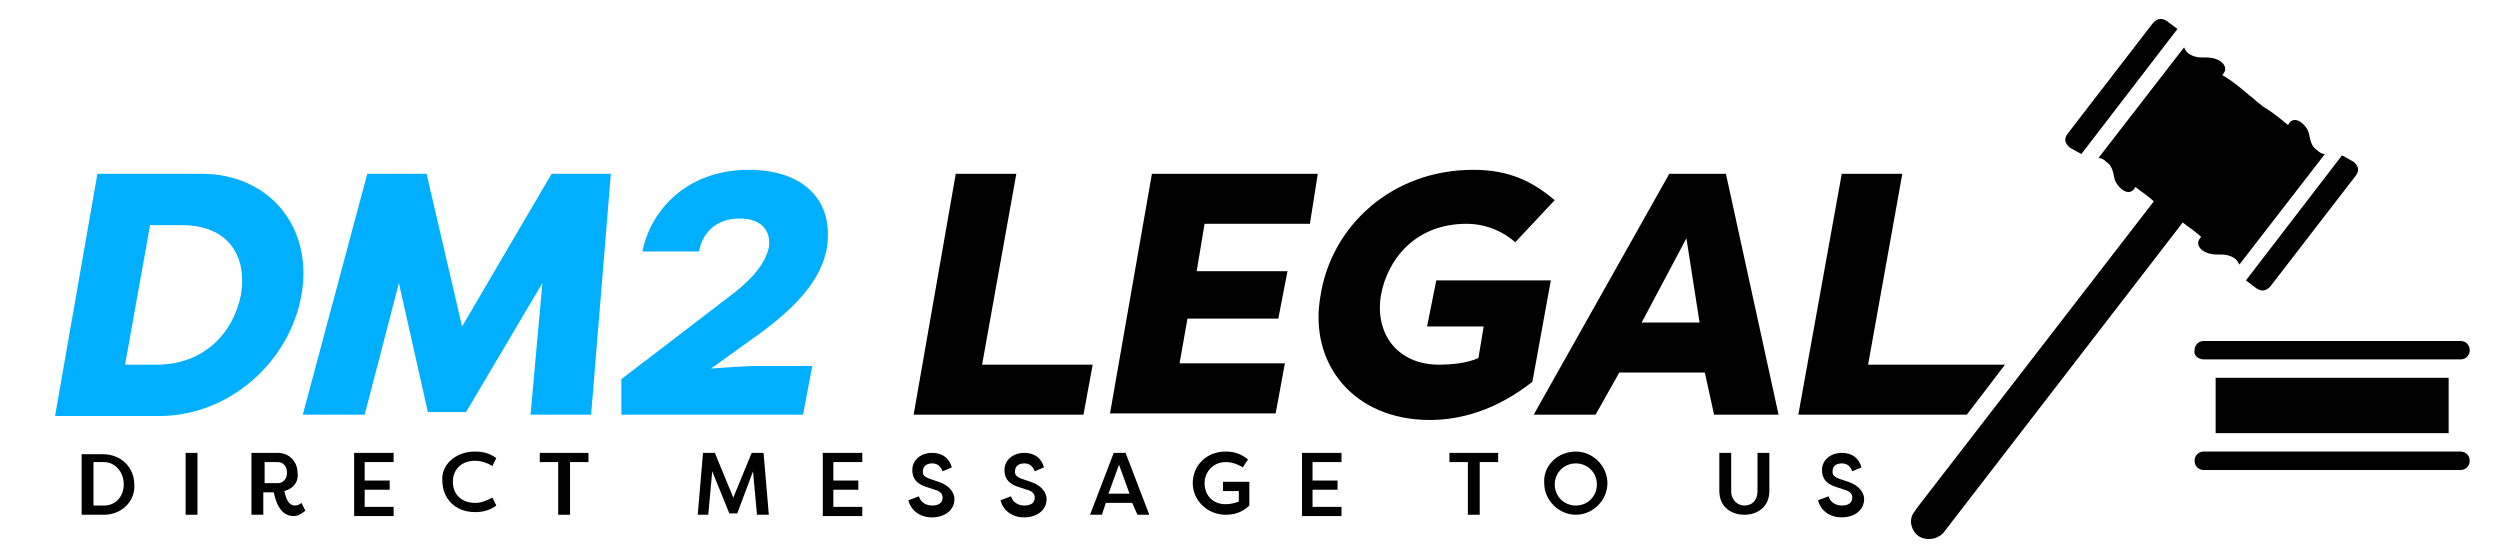<?xml version="1.0" encoding="utf-8"?>
<!-- Generator: Adobe Illustrator 26.2.1, SVG Export Plug-In . SVG Version: 6.00 Build 0)  -->
<svg version="1.1" id="Layer_1" xmlns="http://www.w3.org/2000/svg" xmlns:xlink="http://www.w3.org/1999/xlink" x="0px" y="0px"
	 viewBox="0 0 189.9 41.6" style="enable-background:new 0 0 189.9 41.6;" xml:space="preserve">
<style type="text/css">
	.st0{fill:#00AFFF;}
</style>
<g>
	<g>
		<path class="st0" d="M4.2,31.5l3.2-18.3h7.9c5.2,0,8.5,4.1,7.6,9.2c-0.9,5.1-5.5,9.2-10.8,9.2H4.2z M9.5,27.7h2.4
			c3.5,0,5.8-2.3,6.4-5.3c0.5-3-1-5.3-4.5-5.3h-2.4L9.5,27.7z"/>
		<path class="st0" d="M32.5,31.3l-2.2-9.8l-2.6,10H23l4.9-18.3h4.5l2.7,11.6l6.8-11.6h4.5l-1.5,18.3h-4.6l0.9-10l-5.8,9.8H32.5z"/>
		<path class="st0" d="M54,28c1.2-0.1,3-0.2,3.2-0.2h4.5L61,31.5H47.2l0-2.7l8.1-6.2c1.5-1.1,2.8-2.4,3.1-3.8
			c0.2-1.4-0.7-2.2-2.2-2.2c-2,0-2.9,1.3-3.1,2.5h-4.3c0.5-2.7,3-6.2,8.1-6.2c4.1,0,6.5,2.3,5.9,6c-0.5,2.7-2.9,4.8-4.9,6.3L54,28z"
			/>
	</g>
	<g>
		<g>
			<g>
				<path d="M7.9,39.1H6.2v-4.6h1.6c1.4,0,2.4,1,2.4,2.3C10.3,38,9.3,39.1,7.9,39.1z M7.9,35.1H7.1v3.3h0.8c0.9,0,1.5-0.7,1.5-1.6
					C9.4,35.8,8.7,35.1,7.9,35.1z"/>
				<path d="M15,39.1h-0.9v-4.7H15V39.1z"/>
				<path d="M21.6,37.3c0.1,0.5,0.3,1.1,0.8,1.1c0.2,0,0.4-0.1,0.5-0.2l0.3,0.6c-0.3,0.2-0.5,0.4-0.9,0.4c-1.1,0-1.4-1.3-1.5-1.8
					h-0.8v1.7h-0.9v-4.7h2c0.9,0,1.5,0.7,1.5,1.5C22.7,36.6,22.3,37.1,21.6,37.3z M21.1,36.7c0.4,0,0.7-0.3,0.7-0.8
					c0-0.5-0.3-0.8-0.7-0.8h-1v1.6H21.1z"/>
				<path d="M26.9,39.1v-4.7h3v0.7h-2.2v1.4h1.9v0.7h-1.9v1.3h2.2v0.7H26.9z"/>
				<path d="M36.1,34.3c0.7,0,1.2,0.2,1.6,0.5l-0.3,0.6c-0.3-0.2-0.8-0.4-1.3-0.4c-1.1,0-1.7,0.7-1.7,1.6c0,0.9,0.6,1.6,1.7,1.6
					c0.5,0,0.9-0.2,1.3-0.4l0.3,0.6c-0.4,0.3-0.9,0.5-1.6,0.5c-1.6,0-2.5-1.1-2.5-2.4C33.5,35.4,34.5,34.3,36.1,34.3z"/>
				<path d="M44.7,34.4v0.7h-1.4v4h-0.9v-4H41v-0.7H44.7z"/>
				<path d="M55.4,39l-1.3-3.2l-0.3,3.3H53l0.4-4.7h0.9l1.4,3.4l1.4-3.4h0.9l0.4,4.7h-0.9l-0.3-3.3L56,39H55.4z"/>
				<path d="M62.5,39.1v-4.7h3v0.7h-2.2v1.4h1.9v0.7h-1.9v1.3h2.2v0.7H62.5z"/>
				<path d="M69.8,37.7c0.1,0.4,0.5,0.7,1,0.7c0.5,0,0.8-0.2,0.8-0.6c0-0.3-0.2-0.5-0.6-0.6L70.4,37c-1-0.3-1.1-0.9-1.1-1.3
					c0-0.8,0.7-1.3,1.5-1.3c0.8,0,1.3,0.4,1.5,1.1l-0.7,0.3c-0.2-0.5-0.5-0.6-0.8-0.6c-0.4,0-0.7,0.2-0.7,0.6c0,0.2,0,0.4,0.6,0.6
					l0.6,0.2c0.9,0.3,1.2,0.9,1.2,1.3c0,0.9-0.8,1.4-1.7,1.4c-0.9,0-1.6-0.5-1.8-1.3L69.8,37.7z"/>
				<path d="M76.8,37.7c0.1,0.4,0.5,0.7,1,0.7c0.5,0,0.8-0.2,0.8-0.6c0-0.3-0.2-0.5-0.6-0.6L77.4,37c-1-0.3-1.1-0.9-1.1-1.3
					c0-0.8,0.7-1.3,1.5-1.3c0.8,0,1.3,0.4,1.5,1.1l-0.7,0.3c-0.2-0.5-0.5-0.6-0.8-0.6c-0.4,0-0.7,0.2-0.7,0.6c0,0.2,0,0.4,0.6,0.6
					l0.6,0.2c0.9,0.3,1.2,0.9,1.2,1.3c0,0.9-0.8,1.4-1.7,1.4c-0.9,0-1.6-0.5-1.8-1.3L76.8,37.7z"/>
				<path d="M82.8,39.1l1.8-4.7h0.9l1.8,4.7h-0.9L86,38.2h-2l-0.3,0.9H82.8z M85,35.3l-0.8,2.2h1.6L85,35.3z"/>
				<path d="M91.5,36.7c0,0.9,0.6,1.6,1.6,1.6c0.4,0,0.7-0.1,1-0.2v-0.8h-1.2v-0.7h2v1.8c-0.6,0.6-1.3,0.7-1.8,0.7
					c-1.4,0-2.5-1.1-2.5-2.4c0-1.3,1-2.4,2.5-2.4c0.7,0,1.2,0.2,1.7,0.6l-0.4,0.6c-0.5-0.3-0.9-0.4-1.3-0.4
					C92.1,35.1,91.5,35.9,91.5,36.7z"/>
				<path d="M98.9,39.1v-4.7h3v0.7h-2.2v1.4h1.9v0.7h-1.9v1.3h2.2v0.7H98.9z"/>
				<path d="M113.8,34.4v0.7h-1.4v4h-0.9v-4h-1.4v-0.7H113.8z"/>
				<path d="M119.7,34.3c1.3,0,2.4,1.1,2.4,2.4c0,1.3-1.1,2.4-2.4,2.4c-1.3,0-2.4-1.1-2.4-2.4C117.2,35.4,118.3,34.3,119.7,34.3z
					 M119.7,38.4c0.9,0,1.6-0.7,1.6-1.6c0-0.9-0.7-1.6-1.6-1.6c-0.9,0-1.6,0.7-1.6,1.6C118.1,37.7,118.8,38.4,119.7,38.4z"/>
				<path d="M134.4,34.4v2.9c0,1.2-0.9,1.8-1.9,1.8c-1,0-1.9-0.6-1.9-1.8v-2.9h0.9v2.9c0,0.7,0.5,1.1,1,1.1c0.6,0,1-0.4,1-1.1v-2.9
					H134.4z"/>
				<path d="M138.9,37.7c0.1,0.4,0.5,0.7,1,0.7c0.5,0,0.8-0.2,0.8-0.6c0-0.3-0.2-0.5-0.6-0.6l-0.6-0.2c-1-0.3-1.1-0.9-1.1-1.3
					c0-0.8,0.7-1.3,1.5-1.3c0.8,0,1.3,0.4,1.5,1.1l-0.7,0.3c-0.2-0.5-0.5-0.6-0.8-0.6c-0.4,0-0.7,0.2-0.7,0.6c0,0.2,0,0.4,0.6,0.6
					l0.6,0.2c0.9,0.3,1.2,0.9,1.2,1.3c0,0.9-0.8,1.4-1.7,1.4c-0.9,0-1.6-0.5-1.8-1.3L138.9,37.7z"/>
			</g>
		</g>
		<g>
			<path d="M83,27.7l-0.7,3.8H69.4l3.2-18.3h4.6l-2.6,14.5H83z"/>
			<path d="M84.3,31.5l3.2-18.3h12.6L99.5,17h-8l-0.6,3.6h6.9l-0.7,3.6h-6.9l-0.6,3.4h8l-0.7,3.8H84.3z"/>
			<path d="M111.9,12.9c2.8,0,4.5,0.9,6.2,2.3l-3,3.2c-0.9-0.8-2.2-1.4-3.7-1.4c-3.9,0-6,2.7-6.5,5.4c-0.5,3,1.3,5.3,4.4,5.3
				c0.9,0,2.1-0.1,3-0.5l0.4-2.4h-4.3l0.7-3.5h8.7l-1.4,7.7c-2.8,2.2-5.5,2.9-7.8,2.9c-5.8,0-9.2-4.3-8.3-9.4
				C101.1,17.2,105.7,12.9,111.9,12.9z"/>
			<path d="M116.5,31.5l10.3-18.3h4.3l4,18.3h-4.9l-0.7-3.2h-6.5l-1.8,3.2H116.5z M124.7,24.5h4.4l-1-6.4L124.7,24.5z"/>
			<polygon points="152.3,27.7 141.9,27.7 144.5,13.2 139.9,13.2 136.6,31.5 149.4,31.5 			"/>
			<path d="M186,32.9v-4.2h-17.7v4.2H186z M167.4,27.3h19.5c0.4,0,0.7-0.3,0.7-0.7c0-0.4-0.3-0.7-0.7-0.7h-19.5
				c-0.4,0-0.7,0.3-0.7,0.7C166.6,27,167,27.3,167.4,27.3z M186.9,34.3h-19.5c-0.4,0-0.7,0.3-0.7,0.7s0.3,0.7,0.7,0.7h19.5
				c0.4,0,0.7-0.3,0.7-0.7S187.3,34.3,186.9,34.3z"/>
			<path d="M177.9,11.8l-7.3,9.5l0.8,0.6c0.3,0.2,0.7,0.3,1.1-0.2l6.4-8.3c0.4-0.5,0.2-0.8-0.1-1.1L177.9,11.8z M158.1,11.7l7.3-9.5
				l-0.8-0.6c-0.3-0.2-0.7-0.3-1.1,0.2l-6.4,8.3c-0.4,0.5-0.2,0.8,0.1,1.1L158.1,11.7z M145.7,40.7c0.6,0.4,1.4,0.3,1.9-0.2
				l18.2-23.6c0.5,0.4,1,0.7,1.4,1.1c-0.6,0.6,0.1,1.2,0.8,1.3c0.5,0.1,1.1-0.1,1.7,0.3c0.2,0.1,0.3,0.3,0.4,0.5l6.5-8.4
				c-0.2,0-0.4-0.1-0.6-0.3c-0.6-0.4-0.5-1.1-0.7-1.5c-0.3-0.6-1.1-1.2-1.5-0.4c-0.6-0.5-1.2-1-1.9-1.4v0c-0.2-0.2-0.4-0.3-0.6-0.5
				c-0.2-0.2-0.4-0.3-0.6-0.5v0c-0.6-0.5-1.2-1-1.9-1.4c0.6-0.6-0.1-1.2-0.8-1.3c-0.5-0.1-1.1,0.1-1.7-0.3c-0.2-0.1-0.3-0.3-0.4-0.5
				l-6.5,8.4c0.2,0,0.4,0.1,0.6,0.3c0.6,0.4,0.5,1.1,0.7,1.5c0.3,0.6,1.1,1.2,1.5,0.4c0.5,0.4,1,0.7,1.4,1.1l-18,23.3
				c0,0-0.2,0.3-0.2,0.3C145,39.4,145.1,40.2,145.7,40.7z"/>
		</g>
	</g>
</g>
</svg>
